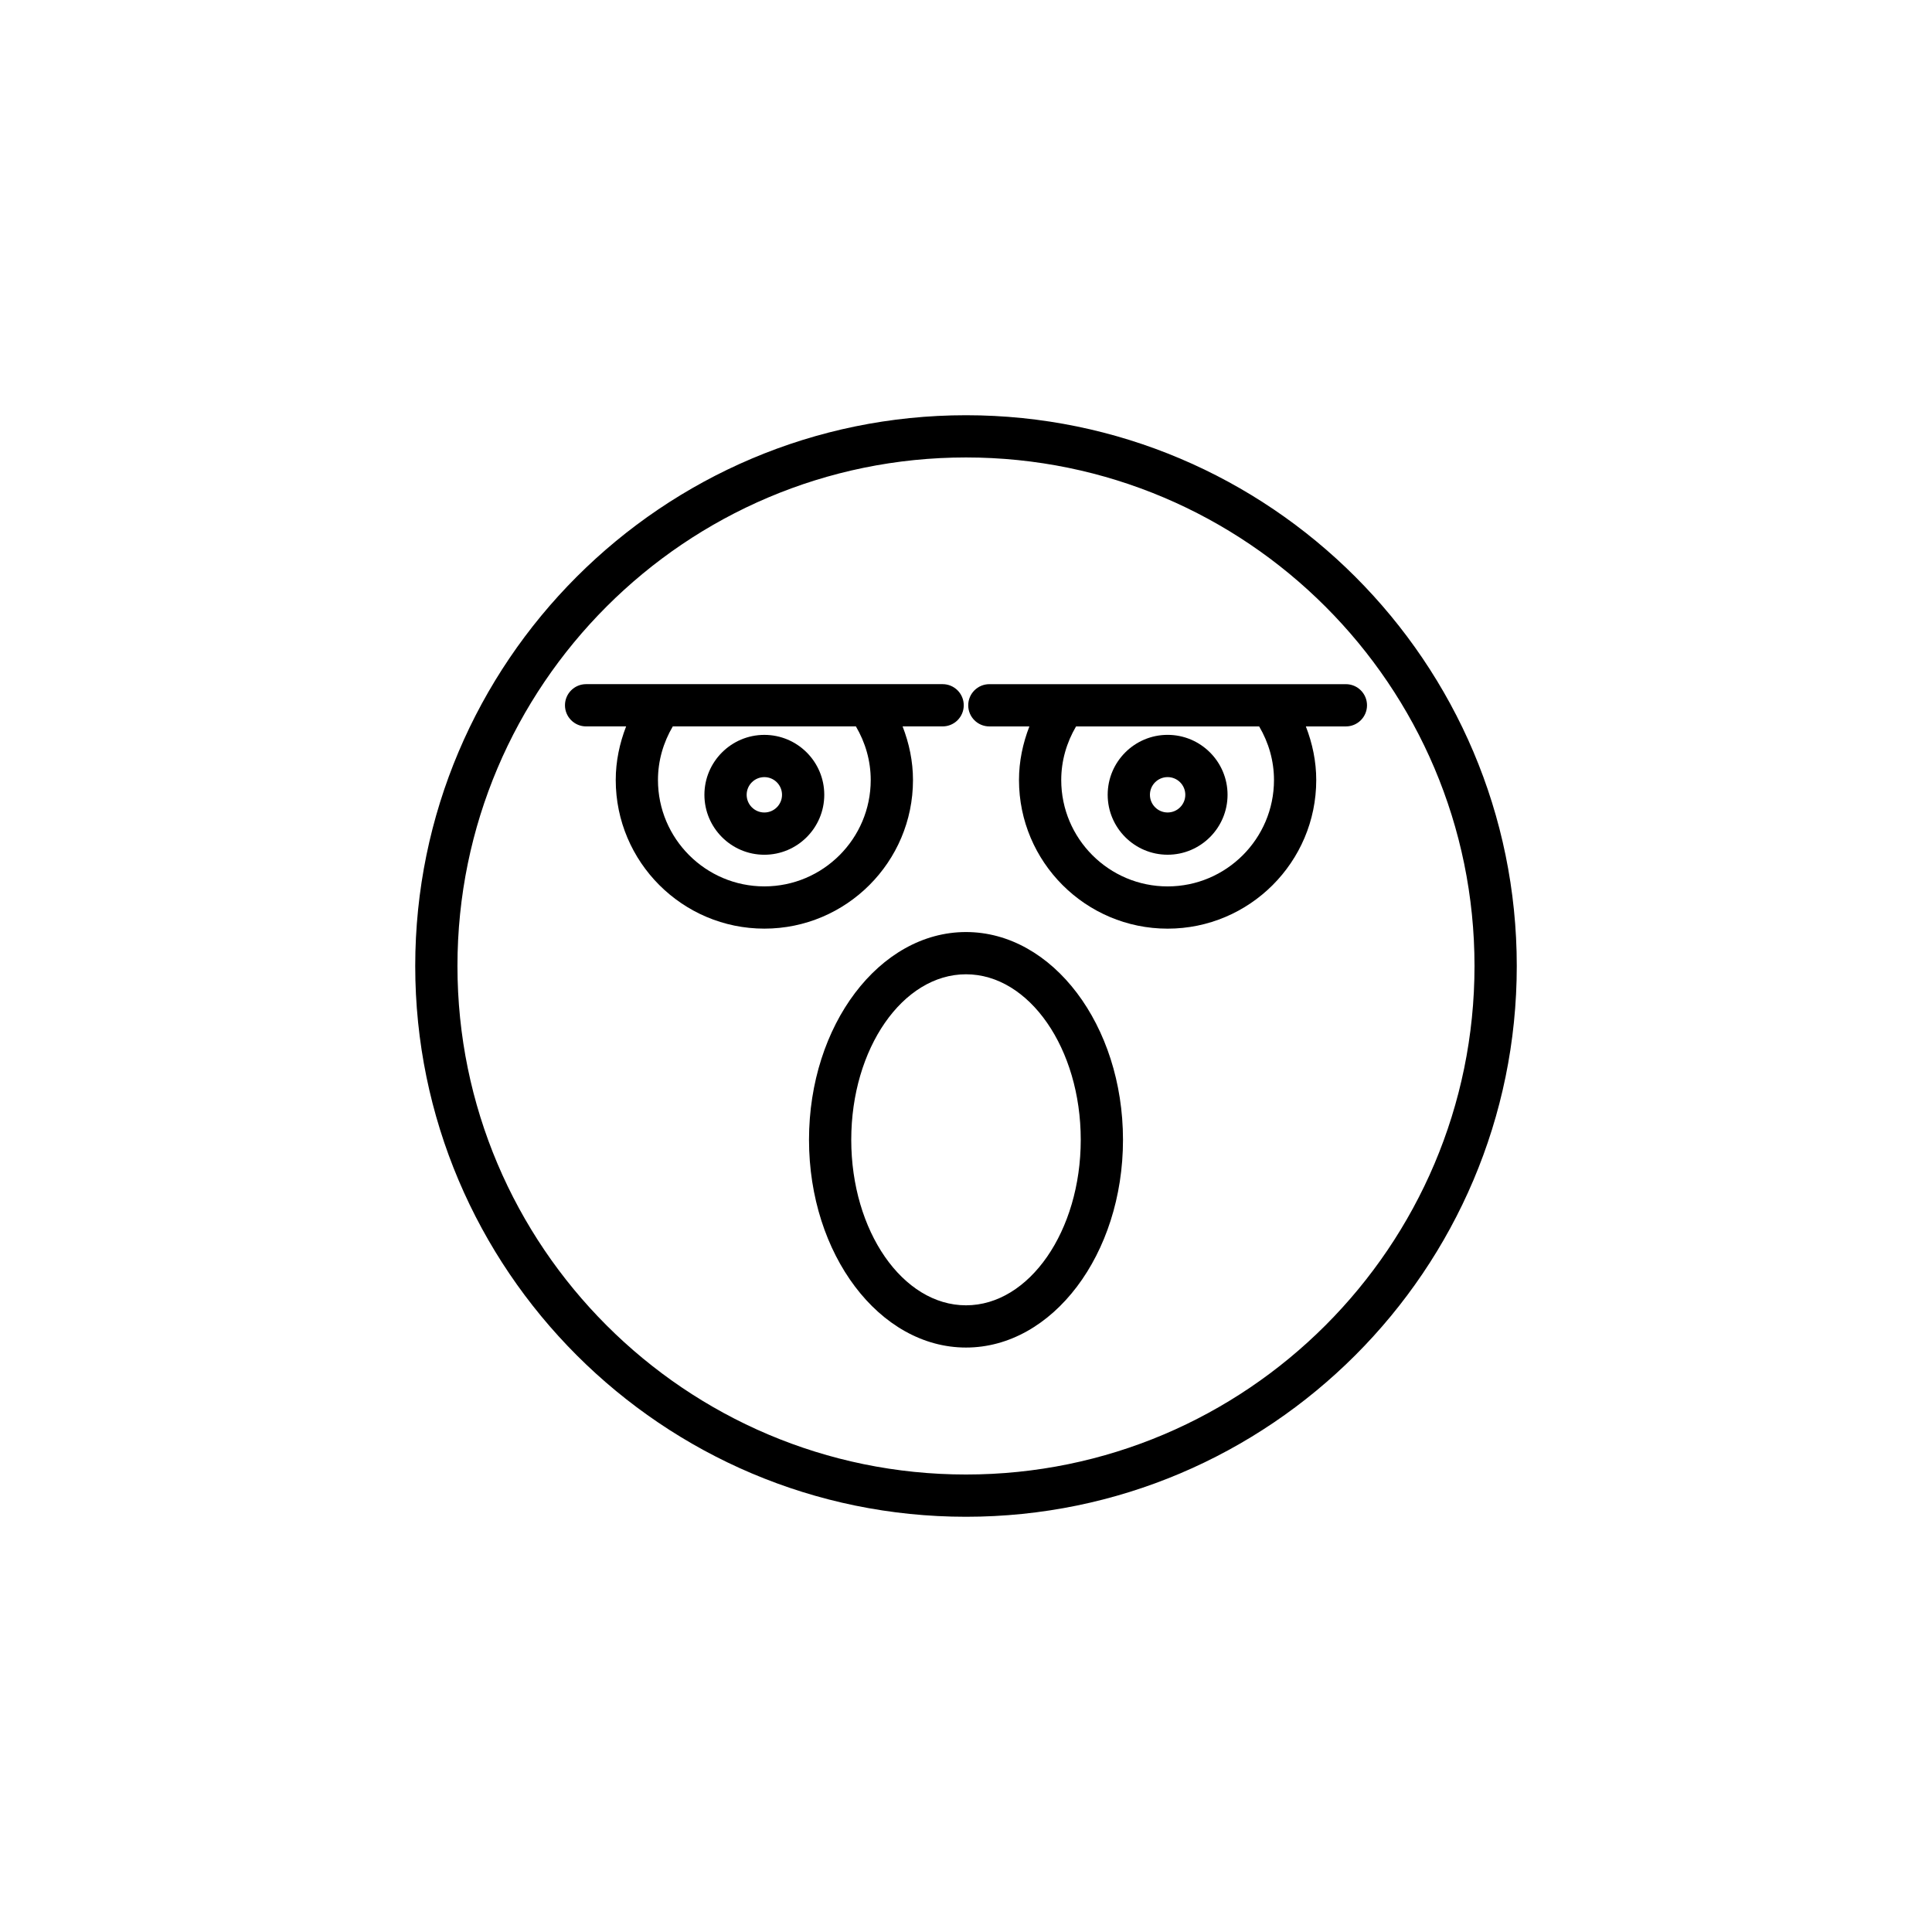 <?xml version="1.0" encoding="UTF-8"?>
<!-- Uploaded to: ICON Repo, www.iconrepo.com, Generator: ICON Repo Mixer Tools -->
<svg fill="#000000" width="800px" height="800px" version="1.1" viewBox="144 144 512 512" xmlns="http://www.w3.org/2000/svg">
 <g>
  <path d="m400 254.04c-80.484 0-145.96 65.48-145.96 145.96s65.477 145.96 145.96 145.96c80.48 0 145.96-65.48 145.96-145.96 0-80.477-65.477-145.96-145.96-145.96zm0 280.72c-74.309 0-134.77-60.457-134.77-134.77 0-74.305 60.457-134.76 134.77-134.76s134.76 60.457 134.76 134.77-60.453 134.76-134.76 134.76z"/>
  <path d="m385.95 350.71c0-4.938-1.008-9.707-2.754-14.207h10.609c3.09 0 5.598-2.504 5.598-5.598s-2.508-5.598-5.598-5.598h-94.484c-3.09 0-5.598 2.504-5.598 5.598s2.508 5.598 5.598 5.598h10.609c-1.746 4.5-2.754 9.27-2.754 14.207 0 21.719 17.668 39.387 39.387 39.387s39.387-17.668 39.387-39.387zm-39.391 28.191c-15.543 0-28.191-12.645-28.191-28.191 0-5.066 1.398-9.902 3.93-14.207h48.523c2.531 4.305 3.93 9.141 3.93 14.207 0.004 15.547-12.645 28.191-28.191 28.191z"/>
  <path d="m346.56 338.75c-8.758 0-15.883 7.125-15.883 15.879 0 8.758 7.125 15.887 15.883 15.887s15.879-7.129 15.879-15.887c0.004-8.758-7.121-15.879-15.879-15.879zm0 20.57c-2.586 0-4.688-2.106-4.688-4.691s2.102-4.684 4.688-4.684c2.582 0 4.684 2.098 4.684 4.684 0.004 2.586-2.098 4.691-4.684 4.691z"/>
  <path d="m400.59 330.91c0 3.094 2.508 5.598 5.598 5.598h10.609c-1.746 4.5-2.754 9.27-2.754 14.207 0 21.719 17.668 39.387 39.387 39.387s39.387-17.668 39.387-39.387c0-4.938-1.008-9.707-2.754-14.207h10.609c3.09 0 5.598-2.504 5.598-5.598s-2.508-5.598-5.598-5.598h-94.48c-3.094 0-5.602 2.504-5.602 5.598zm28.578 5.598h48.523c2.531 4.305 3.93 9.141 3.93 14.207 0 15.547-12.648 28.191-28.191 28.191-15.543 0-28.191-12.645-28.191-28.191 0.004-5.066 1.402-9.902 3.93-14.207z"/>
  <path d="m453.43 370.51c8.758 0 15.883-7.129 15.883-15.887s-7.125-15.879-15.883-15.879c-8.758 0-15.883 7.125-15.883 15.879 0 8.758 7.125 15.887 15.883 15.887zm0-20.57c2.586 0 4.688 2.098 4.688 4.684s-2.102 4.691-4.688 4.691c-2.586 0-4.688-2.106-4.688-4.691s2.102-4.684 4.688-4.684z"/>
  <path d="m400 391c-22.941 0-41.605 24.699-41.605 55.055 0 30.363 18.664 55.059 41.605 55.059s41.605-24.699 41.605-55.059c-0.004-30.355-18.668-55.055-41.605-55.055zm0 98.922c-16.766 0-30.41-19.68-30.41-43.863 0-24.188 13.641-43.863 30.41-43.863 16.766 0 30.41 19.676 30.41 43.859-0.004 24.184-13.645 43.867-30.41 43.867z"/>
 </g>
</svg>